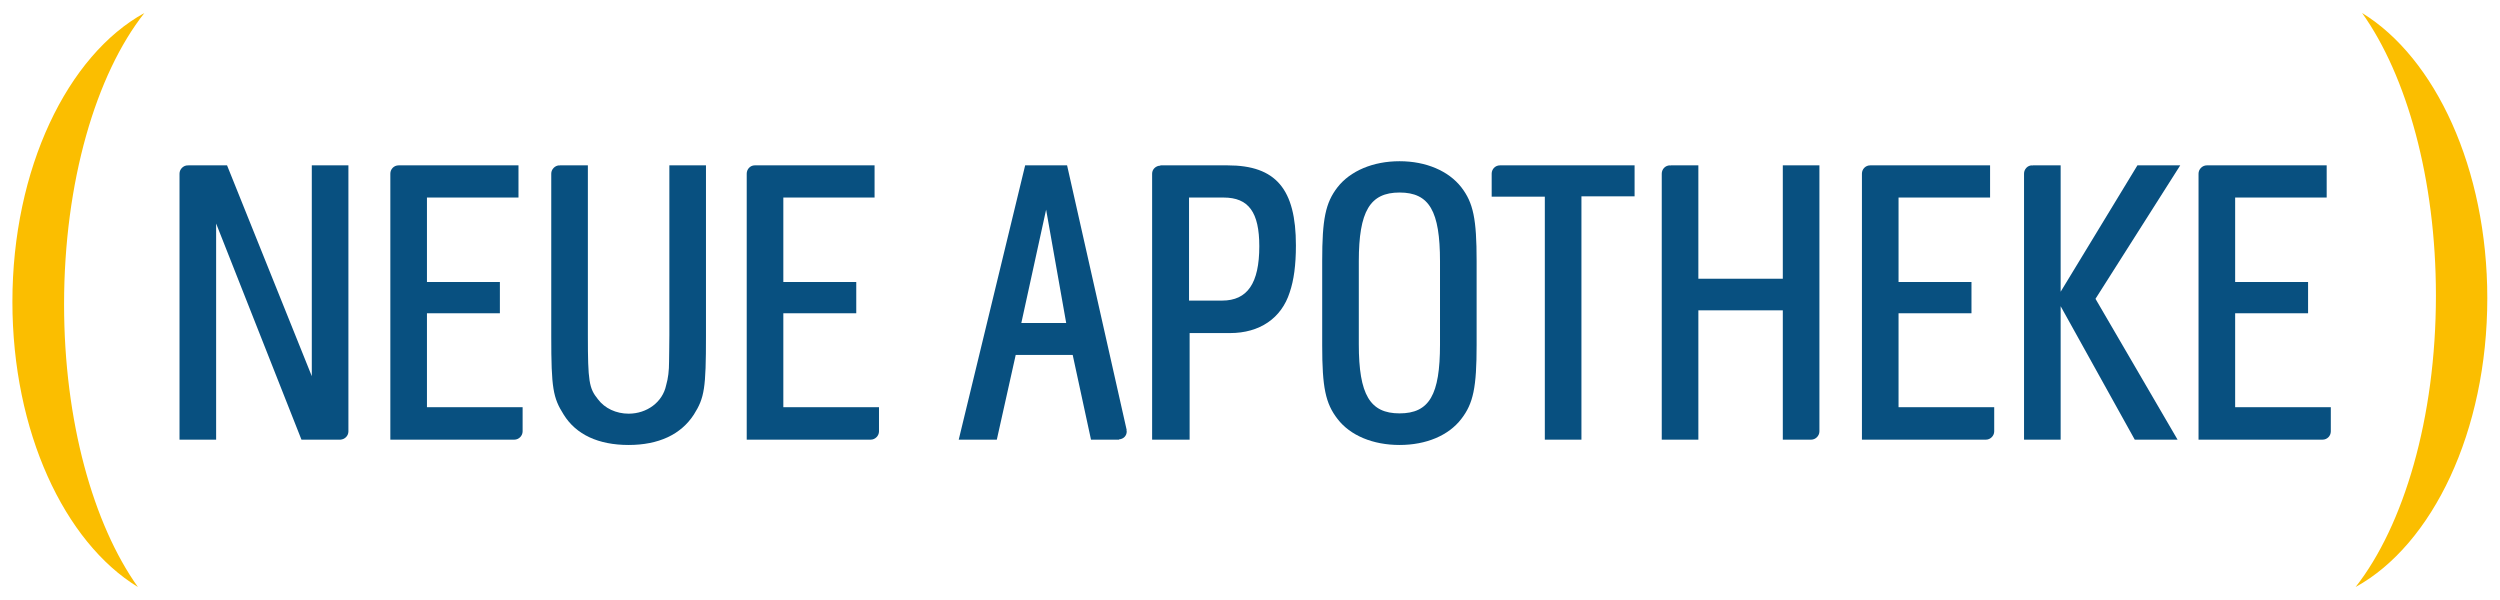 <?xml version="1.0" encoding="UTF-8"?>
<!DOCTYPE svg PUBLIC "-//W3C//DTD SVG 1.1//EN" "http://www.w3.org/Graphics/SVG/1.1/DTD/svg11.dtd">
<!-- Creator: CorelDRAW X8 -->
<svg xmlns="http://www.w3.org/2000/svg" xml:space="preserve" width="84.667mm" height="20.32mm" version="1.1" shape-rendering="geometricPrecision" text-rendering="geometricPrecision" image-rendering="optimizeQuality" fill-rule="evenodd" clip-rule="evenodd"
viewBox="0 0 8467 2032"
 xmlns:xlink="http://www.w3.org/1999/xlink">
 <g id="Ebene_x0020_1">
  <g id="_2093948956896">
   <path fill="#FBBE00" fill-rule="nonzero" d="M217 1031c0,-415 108,-779 272,-987 -260,143 -447,527 -447,978 0,439 176,814 425,966 -151,-212 -250,-562 -250,-957z"/>
   <path fill="#FBBE00" fill-rule="nonzero" d="M8250 1001c0,415 -109,779 -272,987 260,-143 446,-527 446,-978 0,-439 -176,-814 -424,-966 151,212 250,562 250,957z"/>
   <path fill="#085080" fill-rule="nonzero" d="M2962 669l0 -109 -406 0c-15,0 -27,13 -27,28l0 901 420 0c15,0 28,-13 28,-28l0 -82 -324 0 0 -318 247 0 0 -106 -247 0 0 -286 309 0z"/>
   <path fill="#085080" fill-rule="nonzero" d="M6740 669l0 -109 -406 0c-16,0 -28,13 -28,28l0 901 420 0c15,0 28,-13 28,-28l0 -82 -324 0 0 -318 247 0 0 -106 -247 0 0 -286 310 0z"/>
   <path fill="#085080" fill-rule="nonzero" d="M7880 669l0 -109 -406 0c-15,0 -28,13 -28,28l0 901 420 0c16,0 28,-13 28,-28l0 -82 -324 0 0 -318 247 0 0 -106 -247 0 0 -286 310 0z"/>
   <path fill="#085080" fill-rule="nonzero" d="M4877 885c0,-170 -36,-233 -137,-233 -100,0 -138,63 -138,233l0 281c0,171 38,234 138,234 101,0 137,-63 137,-233l0 -282zm-399 -1l0 0c0,-142 11,-197 52,-250 43,-55 120,-88 210,-88 90,0 166,33 209,88 41,53 52,108 52,250l0 284c0,144 -11,198 -52,251 -43,56 -119,88 -209,88 -90,0 -167,-32 -210,-88 -41,-53 -52,-107 -52,-249l0 -286z"/>
   <path fill="#085080" fill-rule="nonzero" d="M2267 560l0 575c0,39 -1,69 -1,90 0,30 -3,56 -10,80 -12,57 -65,96 -127,96 -42,0 -81,-18 -104,-49 -30,-37 -34,-60 -34,-217l0 -575 -95 0 0 1c-1,0 -1,-1 -1,-1 -15,0 -28,13 -28,28l0 0 0 551c0,176 6,208 42,265 42,68 118,103 220,103 101,0 177,-35 221,-103 36,-57 41,-89 41,-266l0 -578 -124 0z"/>
   <path fill="#085080" fill-rule="nonzero" d="M4139 1018l-112 0 0 -349 117 0c85,0 121,50 121,165 0,125 -40,184 -126,184zm19 -458l0 0 -228 0 0 1c-15,0 -28,12 -28,27 0,0 1,0 1,0l-1 0 0 901 127 0 0 -361 137 0c100,0 174,-50 202,-138 14,-41 21,-92 21,-159 0,-191 -68,-271 -231,-271z"/>
   <path fill="#085080" fill-rule="nonzero" d="M5080 560c0,0 0,0 0,0 -16,0 -28,13 -28,28 0,1 0,2 0,3l0 -1 0 76 180 0 0 823 124 0 0 -824 180 0 0 -105 -456 0z"/>
   <path fill="#085080" fill-rule="nonzero" d="M7384 560l-145 0 -260 428 0 -428 -95 0 0 1c-1,0 -1,-1 -2,-1 -15,0 -27,13 -27,28l0 901 124 0 0 -452 251 452 145 0 -278 -477 287 -452z"/>
   <path fill="#085080" fill-rule="nonzero" d="M1056 560l0 714 -287 -714 -132 0 0 1c0,0 -1,-1 -1,-1 -15,0 -28,13 -28,28l0 901 124 0 0 -732 289 732 132 0 0 0c15,-1 27,-13 27,-28l0 -901 -124 0z"/>
   <path fill="#085080" fill-rule="nonzero" d="M1756 669l0 -109 -406 0c-16,0 -28,13 -28,28l0 901 420 0c15,0 28,-13 28,-28l0 -82 -324 0 0 -318 247 0 0 -106 -247 0 0 -286 310 0z"/>
   <path fill="#085080" fill-rule="nonzero" d="M3459 1094l84 -384 68 384 -152 0zm357 367l0 0c0,-1 -1,-2 -1,-3l1 -1 -202 -897 -142 0 -225 929 129 0 64 -287 193 0 62 287 95 0 0 -1c15,-1 26,-12 26,-27z"/>
   <path fill="#085080" fill-rule="nonzero" d="M6162 1461l0 -901 -124 0 0 384 -286 0 0 -384 -94 0 0 1c-1,0 -1,-1 -2,-1 -16,0 -28,13 -28,28 0,2 0,3 0,4l0 0 0 897 124 0 0 -438 286 0 0 438 96 0c15,0 28,-13 28,-28 0,0 0,0 0,0z"/>
  </g>
 </g>
</svg>
